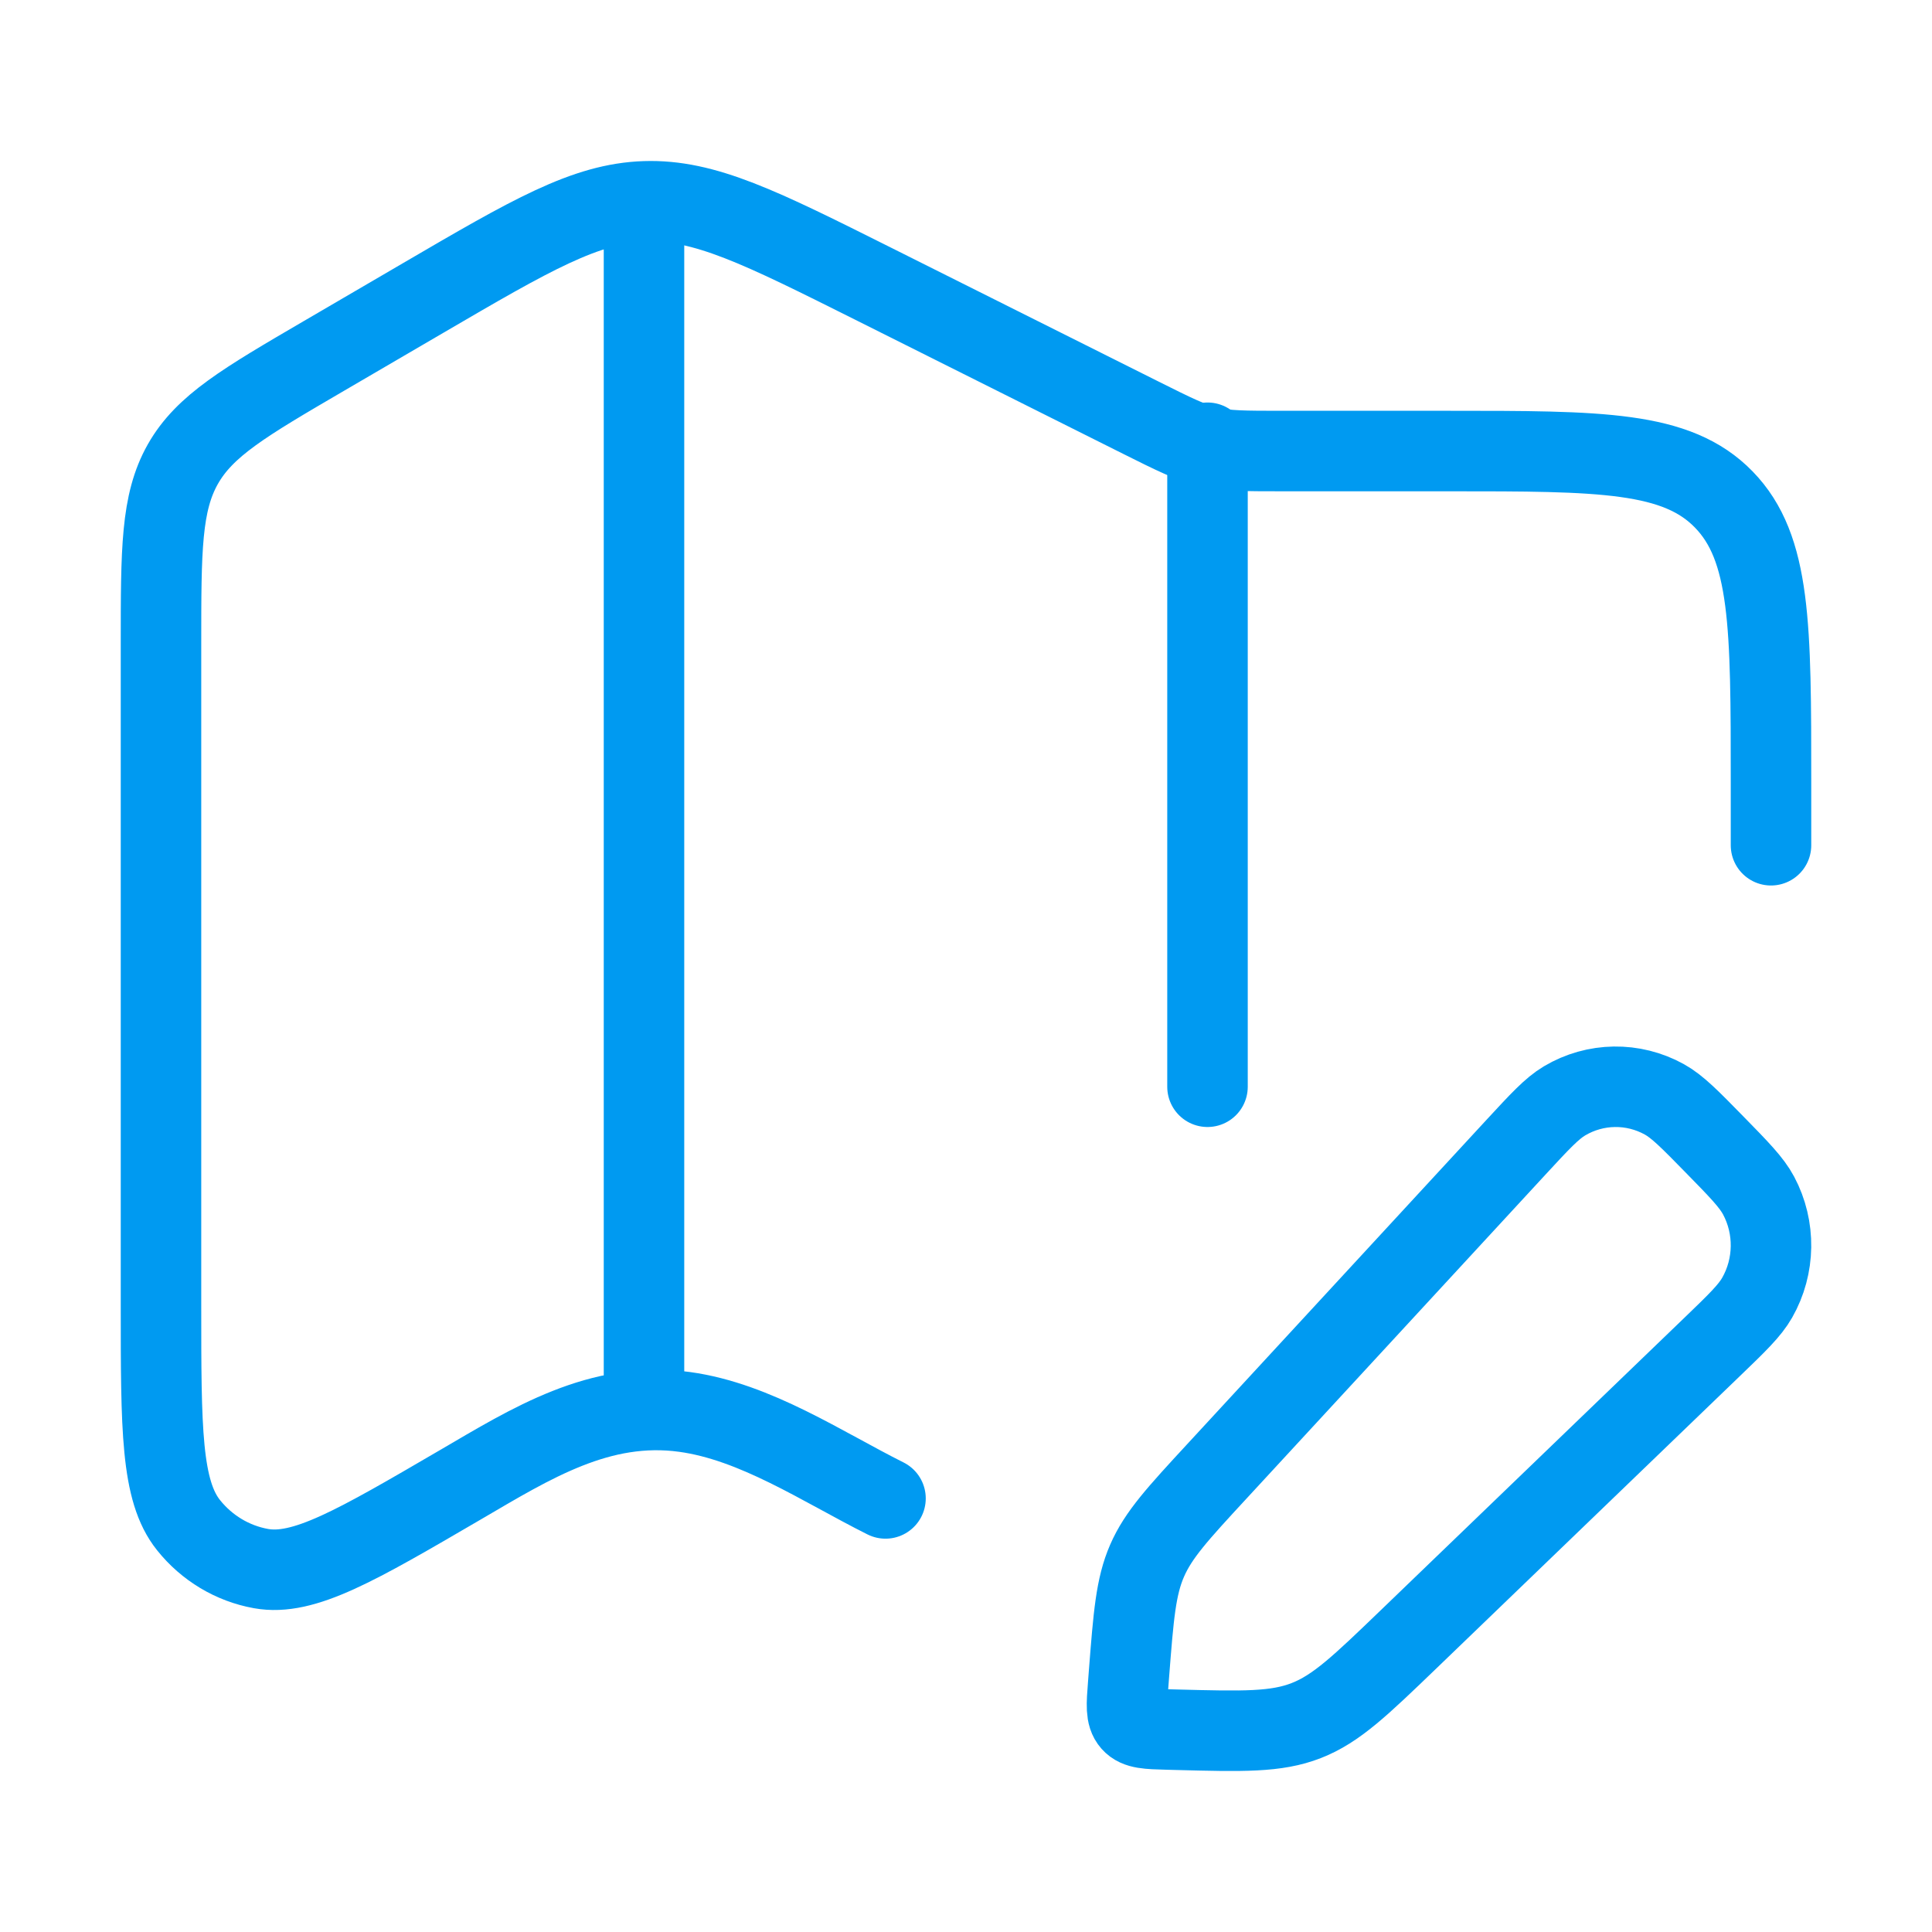 <svg width="48" height="48" viewBox="0 0 48 48" fill="none" xmlns="http://www.w3.org/2000/svg">
<path d="M37.659 28.508C38.255 27.863 38.553 27.54 38.87 27.351C39.634 26.897 40.575 26.883 41.352 27.314C41.674 27.493 41.982 27.806 42.596 28.434C43.211 29.062 43.518 29.376 43.693 29.705C44.115 30.498 44.101 31.46 43.656 32.241C43.472 32.564 43.156 32.869 42.523 33.478L35.001 40.723C33.802 41.877 33.203 42.455 32.454 42.747C31.706 43.039 30.883 43.018 29.236 42.975L29.012 42.969C28.511 42.956 28.261 42.949 28.115 42.784C27.969 42.619 27.989 42.364 28.029 41.853L28.05 41.576C28.162 40.139 28.218 39.42 28.499 38.775C28.78 38.129 29.264 37.604 30.232 36.556L37.659 28.508Z" stroke="#009AF1" stroke-width="2" stroke-linejoin="round"/>
<path d="M44 21V19.435C44 15.556 44 13.616 42.828 12.411C41.657 11.206 39.771 11.206 36 11.206H31.843C30.008 11.206 29.993 11.202 28.343 10.377L21.68 7.042C18.898 5.65 17.507 4.954 16.025 5.002C14.543 5.051 13.197 5.836 10.507 7.407L8.051 8.841C6.075 9.995 5.087 10.572 4.543 11.531C4 12.491 4 13.66 4 15.998V32.431C4 35.503 4 37.039 4.685 37.893C5.14 38.462 5.778 38.844 6.484 38.971C7.545 39.162 8.843 38.404 11.44 36.888C13.203 35.858 14.9 34.789 17.01 35.079C18.777 35.322 20.42 36.437 22 37.228" stroke="#009AF1" stroke-width="2" stroke-linecap="round" stroke-linejoin="round"/>
<path d="M16 5L16 35" stroke="#009AF1" stroke-width="2" stroke-linejoin="round"/>
<path d="M30 11V27" stroke="#009AF1" stroke-width="2" stroke-linecap="round" stroke-linejoin="round"/>
</svg>
